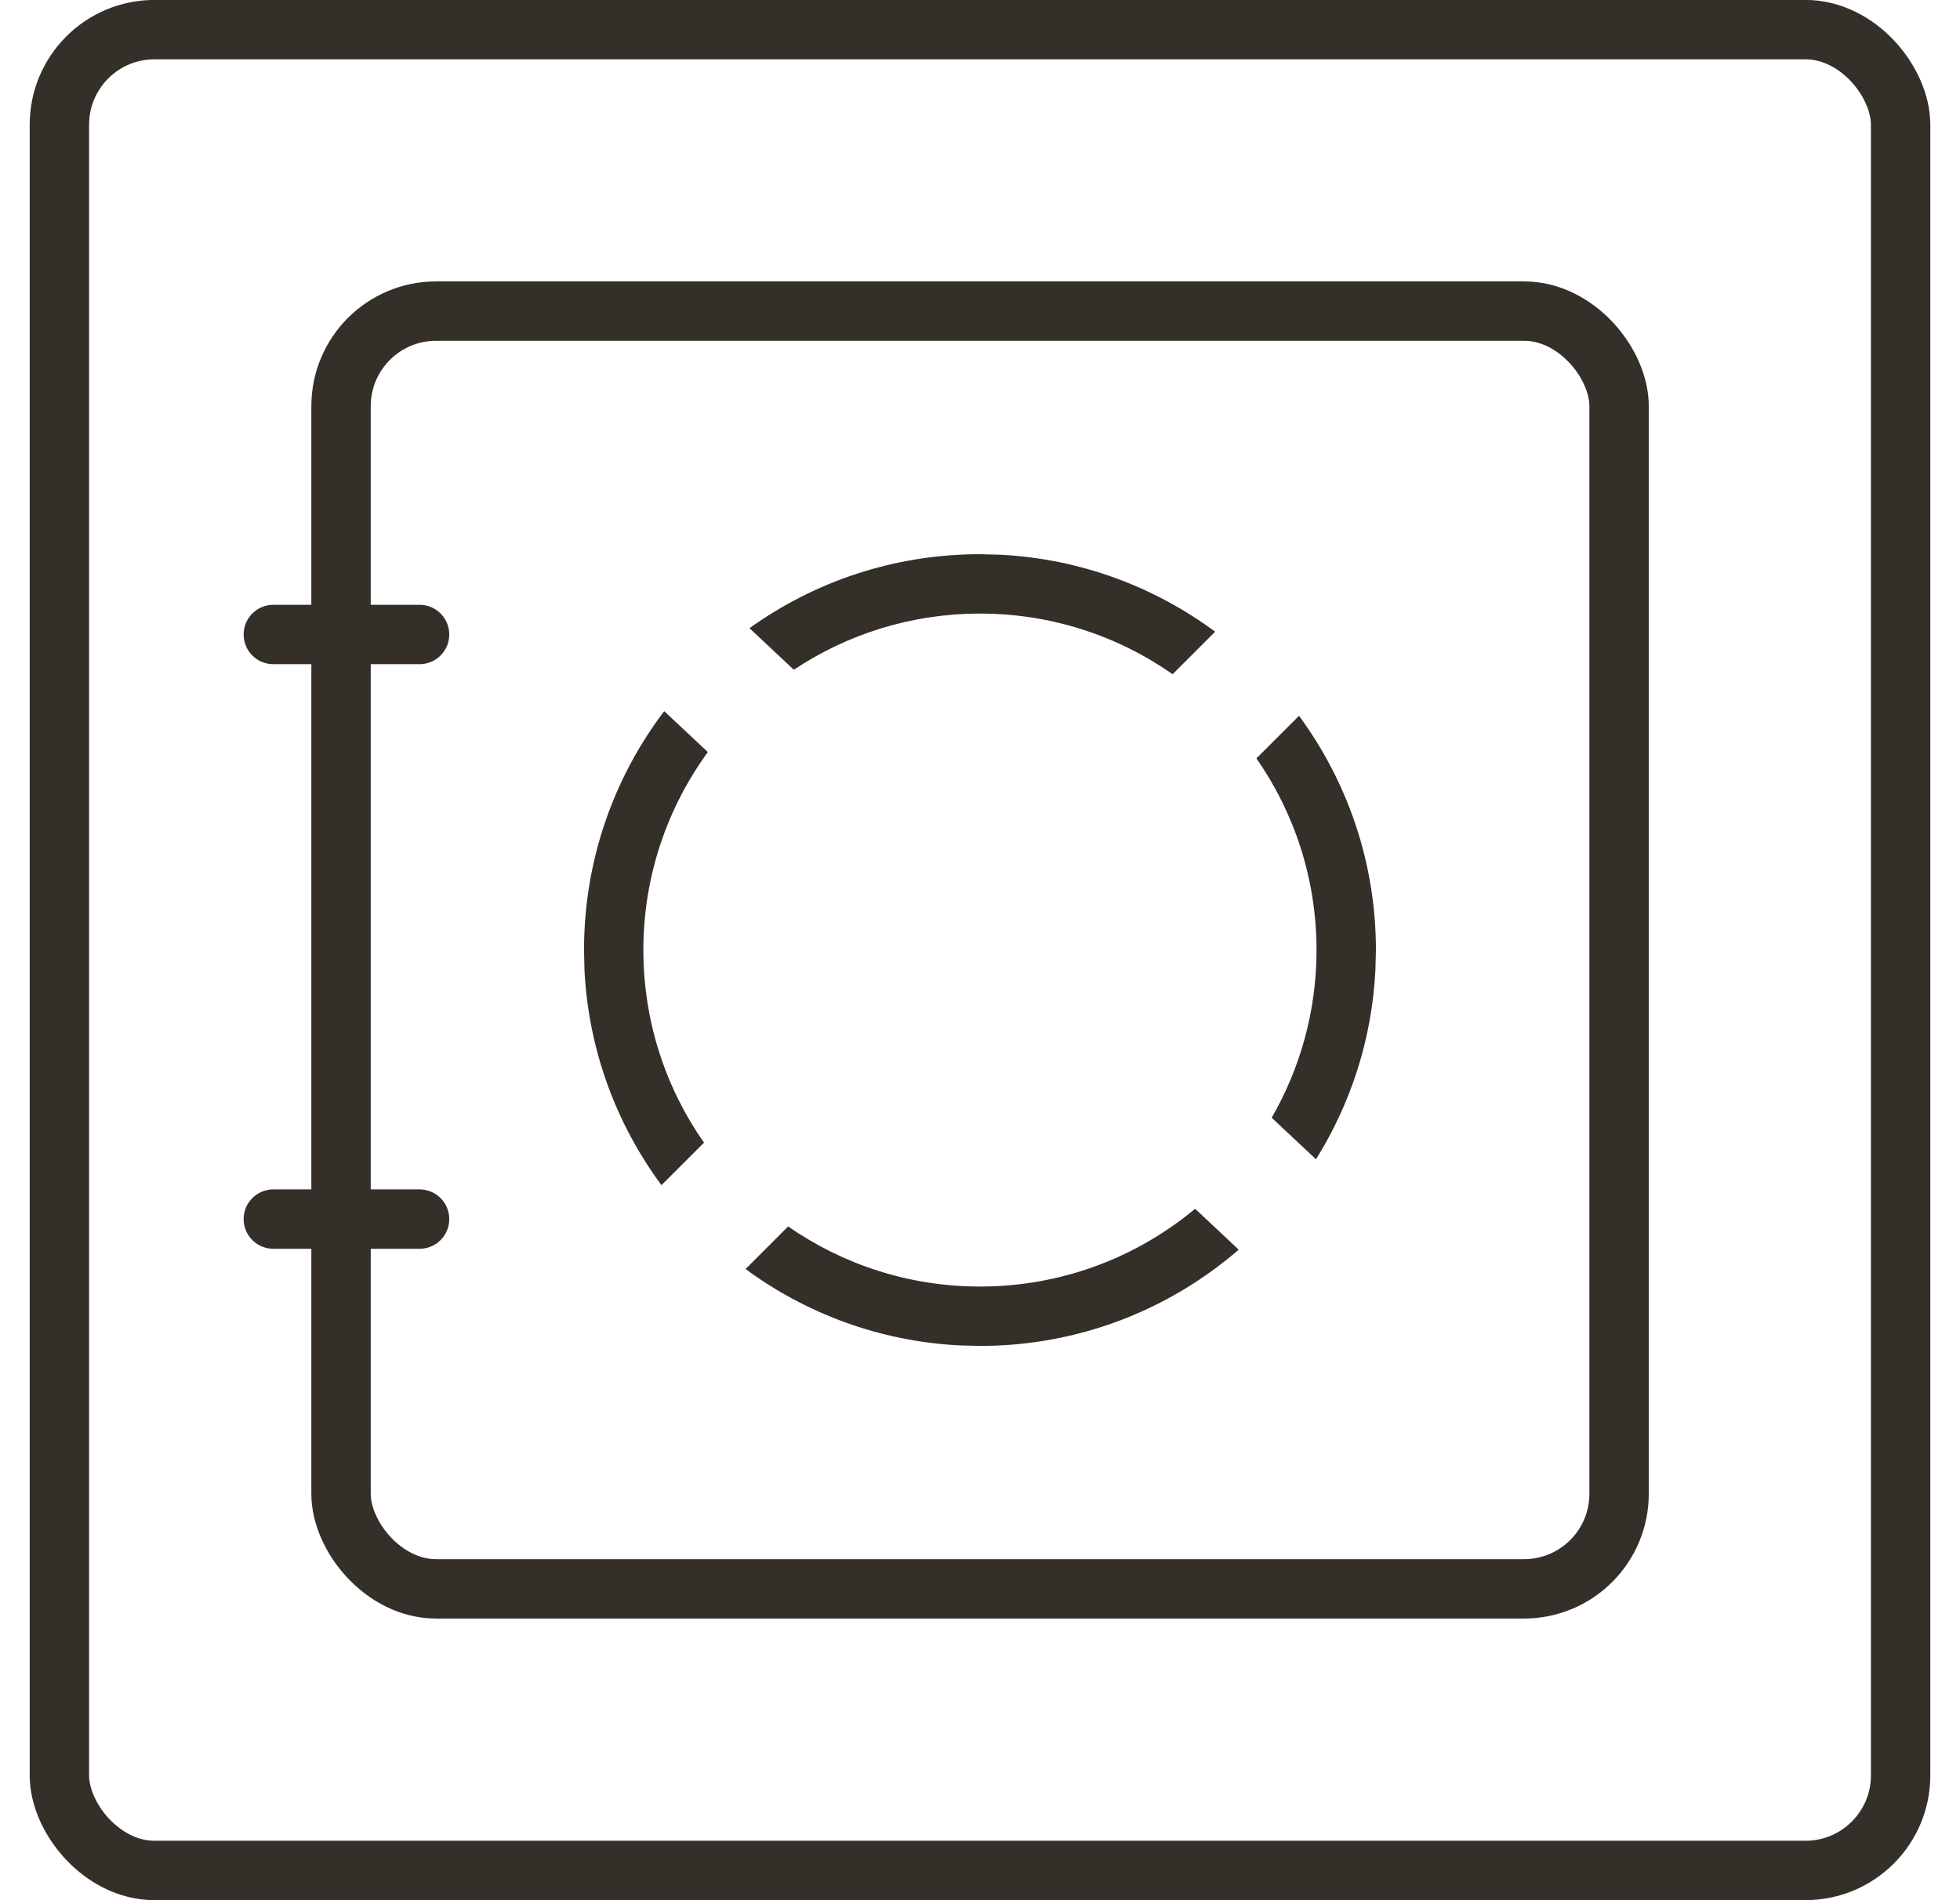 <?xml version="1.0" encoding="UTF-8"?>
<svg xmlns="http://www.w3.org/2000/svg" width="33" height="32" viewBox="0 0 33 32" fill="none">
  <rect x="1" y="0.499" width="31" height="31" rx="1.601" stroke="#352F2A"></rect>
  <rect x="5.742" y="5.239" width="21.518" height="21.518" rx="1.601" stroke="#352F2A"></rect>
  <path d="M4.602 10.685H7.064" stroke="#352F2A" stroke-linecap="round"></path>
  <path d="M4.602 20.53H7.064" stroke="#352F2A" stroke-linecap="round"></path>
  <path d="M20.856 21.045C19.688 22.055 18.165 22.666 16.5 22.666L16.156 22.657C14.811 22.589 13.572 22.121 12.553 21.371L13.27 20.654C14.187 21.291 15.299 21.666 16.5 21.666C17.877 21.666 19.14 21.174 20.122 20.356L20.856 21.045ZM11.918 12.665C11.236 13.601 10.832 14.753 10.832 16C10.833 17.206 11.21 18.324 11.853 19.243L11.137 19.959C10.382 18.938 9.91 17.694 9.841 16.343L9.833 16C9.833 14.488 10.335 13.094 11.183 11.976L11.918 12.665ZM21.871 12.054C22.684 13.159 23.166 14.523 23.166 16L23.157 16.343C23.098 17.507 22.738 18.592 22.157 19.523L21.411 18.823C21.89 17.992 22.166 17.029 22.166 16C22.166 14.799 21.791 13.687 21.154 12.771L21.871 12.054ZM16.842 9.342C18.193 9.41 19.437 9.882 20.459 10.638L19.743 11.354C18.824 10.711 17.706 10.333 16.5 10.333C15.34 10.333 14.263 10.682 13.365 11.279L12.619 10.579C13.712 9.795 15.052 9.333 16.5 9.333L16.842 9.342Z" fill="#352F2A"></path>
</svg>

